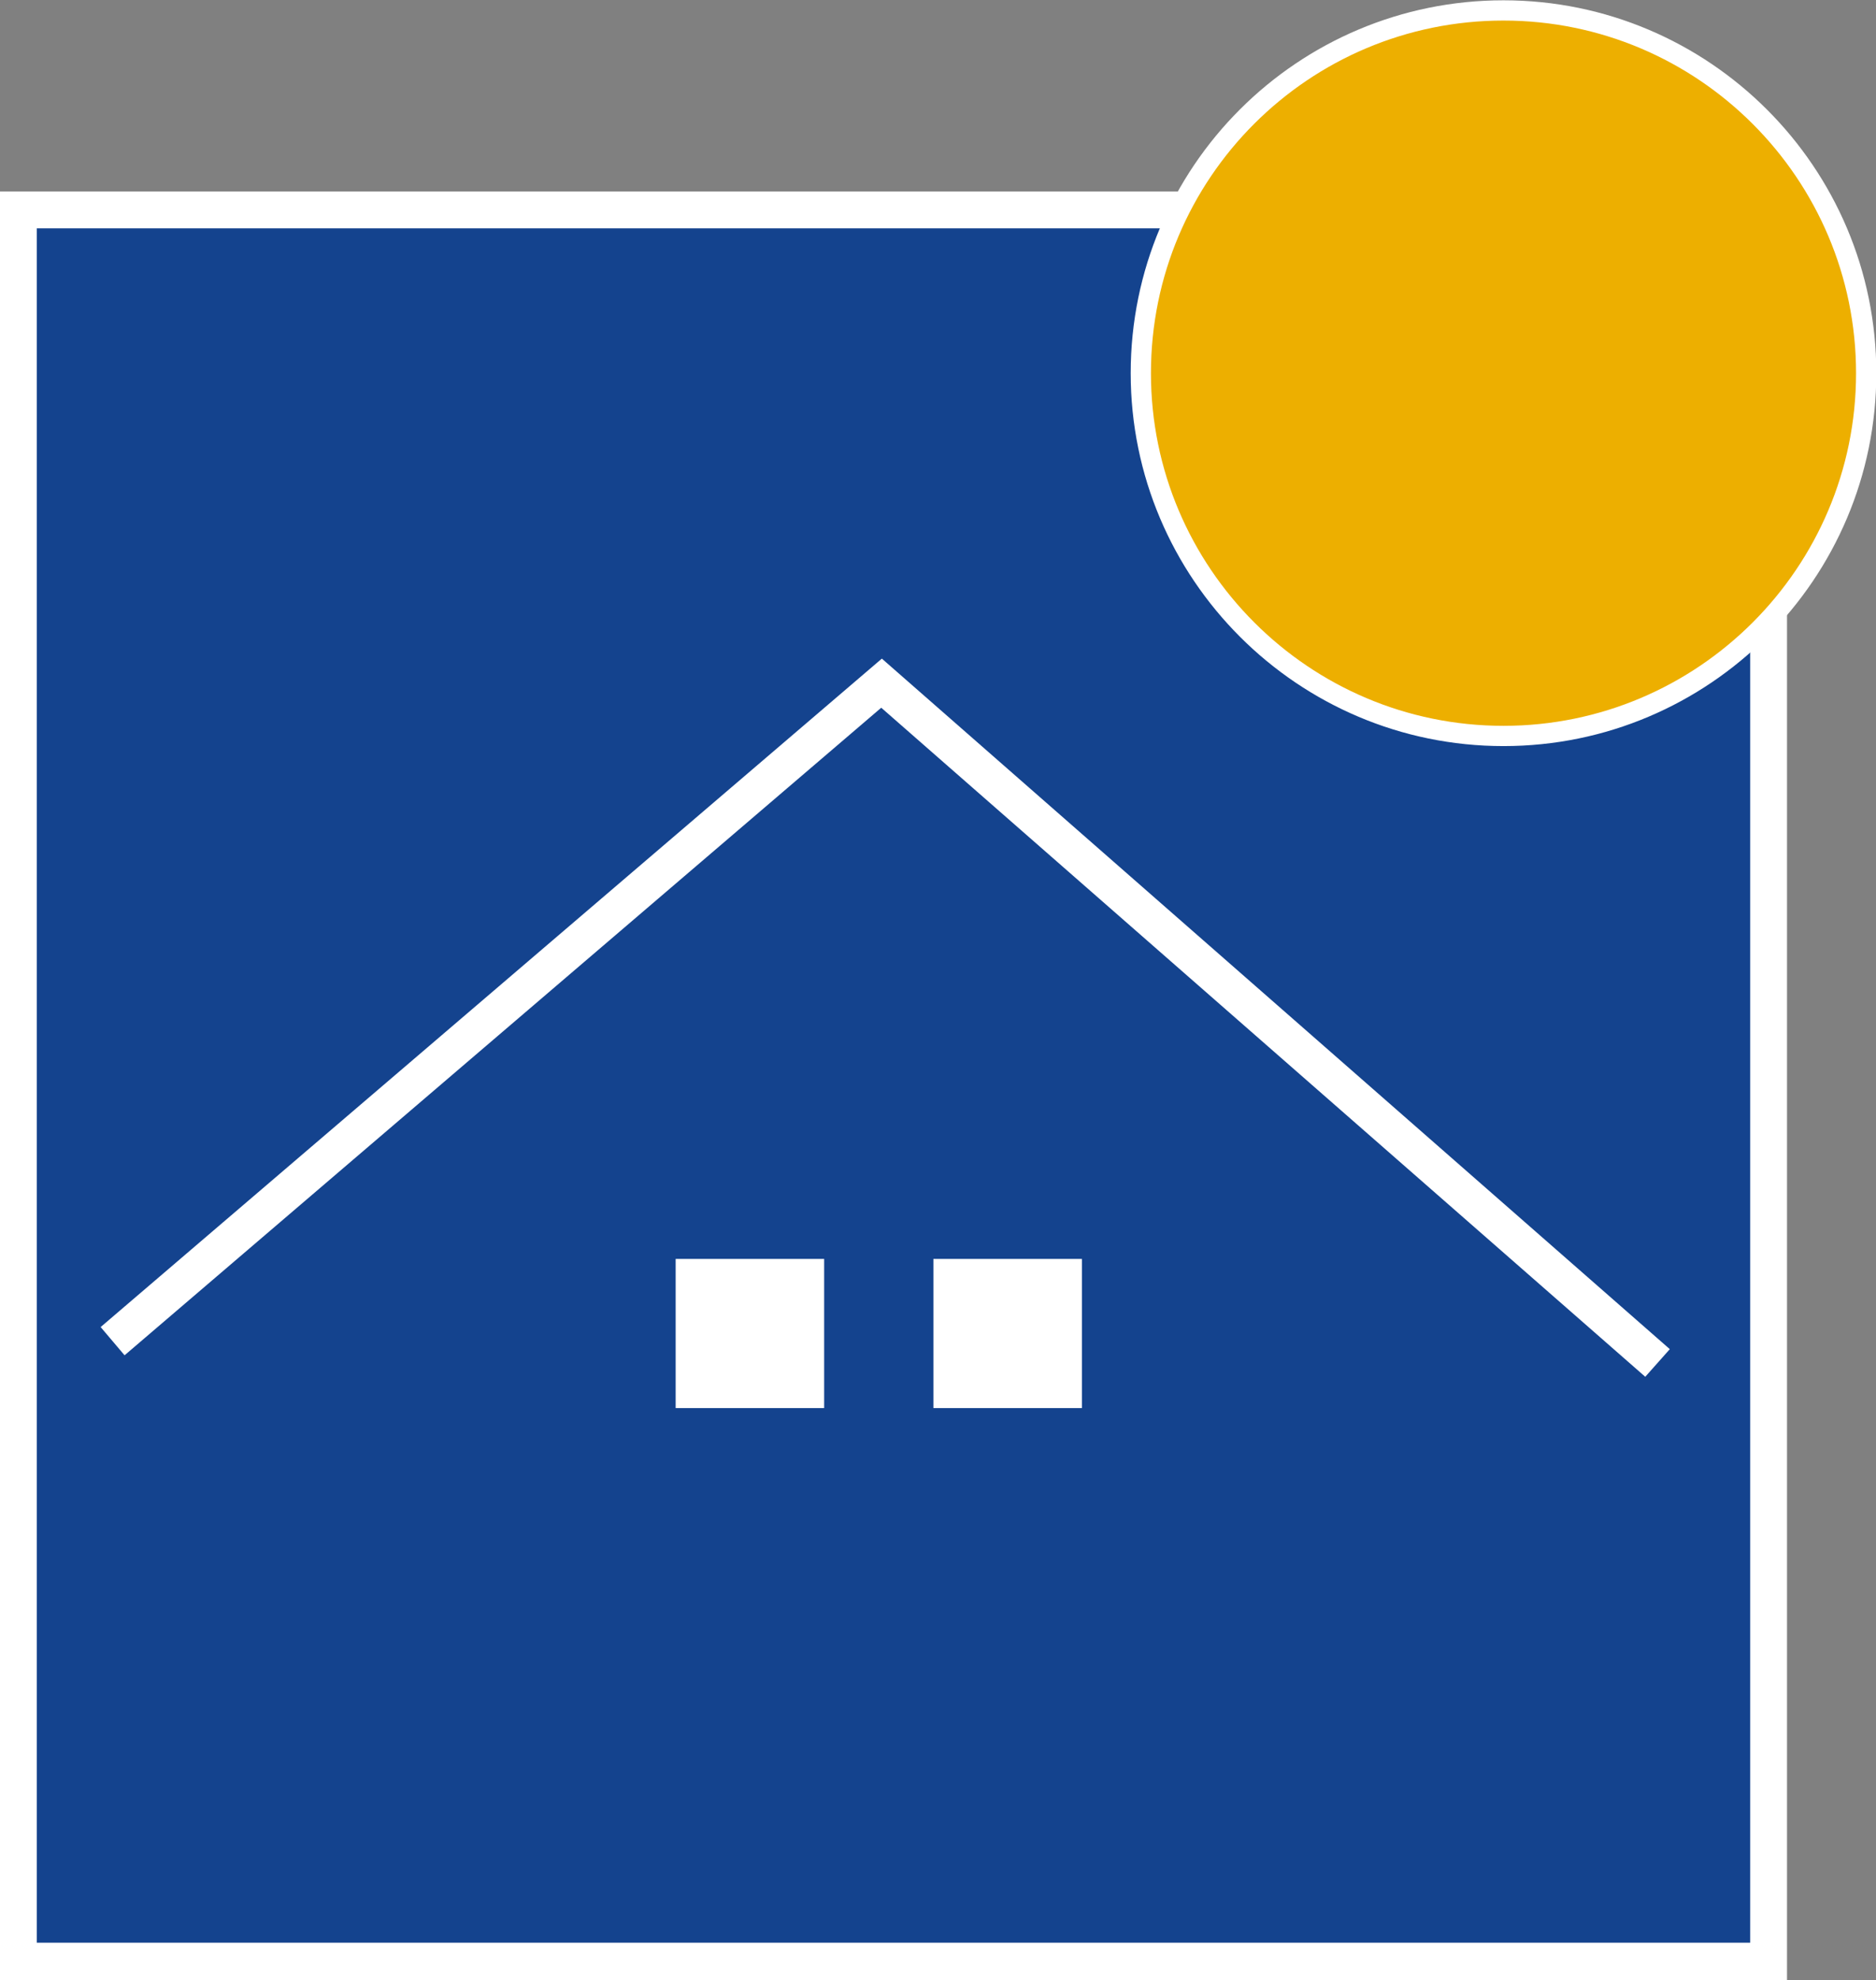 <?xml version="1.0" encoding="UTF-8"?>
<svg id="_レイヤー_2" data-name="レイヤー 2" xmlns="http://www.w3.org/2000/svg" viewBox="0 0 30.57 32.26">
  <rect x="0" y="0" width="30.57" height="32.26" fill="#808080" stroke="none"/>
  <defs>
    <style>
      .cls-1 {
        fill: #fff;
      }

      .cls-2 {
        fill: #14438e;
      }

      .cls-3 {
        fill: #edaf00;
        stroke: #fff;
        stroke-miterlimit: 10;
        stroke-width: .33px;
      }
    </style>
  </defs>
  <g id="_レイヤー_1-2" data-name="レイヤー 1">
    <g>
      <g>
        <rect class="cls-2" x=".3" y="3.43" width="28.52" height="28.53"/>
        <path class="cls-1" d="m29.12,32.26H0V3.12h29.12v29.14Zm-28.52-.61h27.92V3.72H.6v27.92Z"/>
      </g>
      <path class="cls-3" d="m30.41,6.08c0,3.26-2.65,5.91-5.91,5.91h0c-3.26,0-5.91-2.65-5.91-5.91h0c0-3.27,2.65-5.91,5.91-5.91h0c3.26,0,5.91,2.65,5.91,5.91h0Z"/>
      <polygon class="cls-1" points="26.81 22.43 14.36 11.53 2.03 22.08 1.64 21.62 14.37 10.73 27.21 21.98 26.81 22.43"/>
      <rect class="cls-1" x="11.01" y="20.51" width="2.42" height="2.43"/>
      <rect class="cls-1" x="15.21" y="20.51" width="2.42" height="2.43"/>
    </g>
  </g>
</svg>